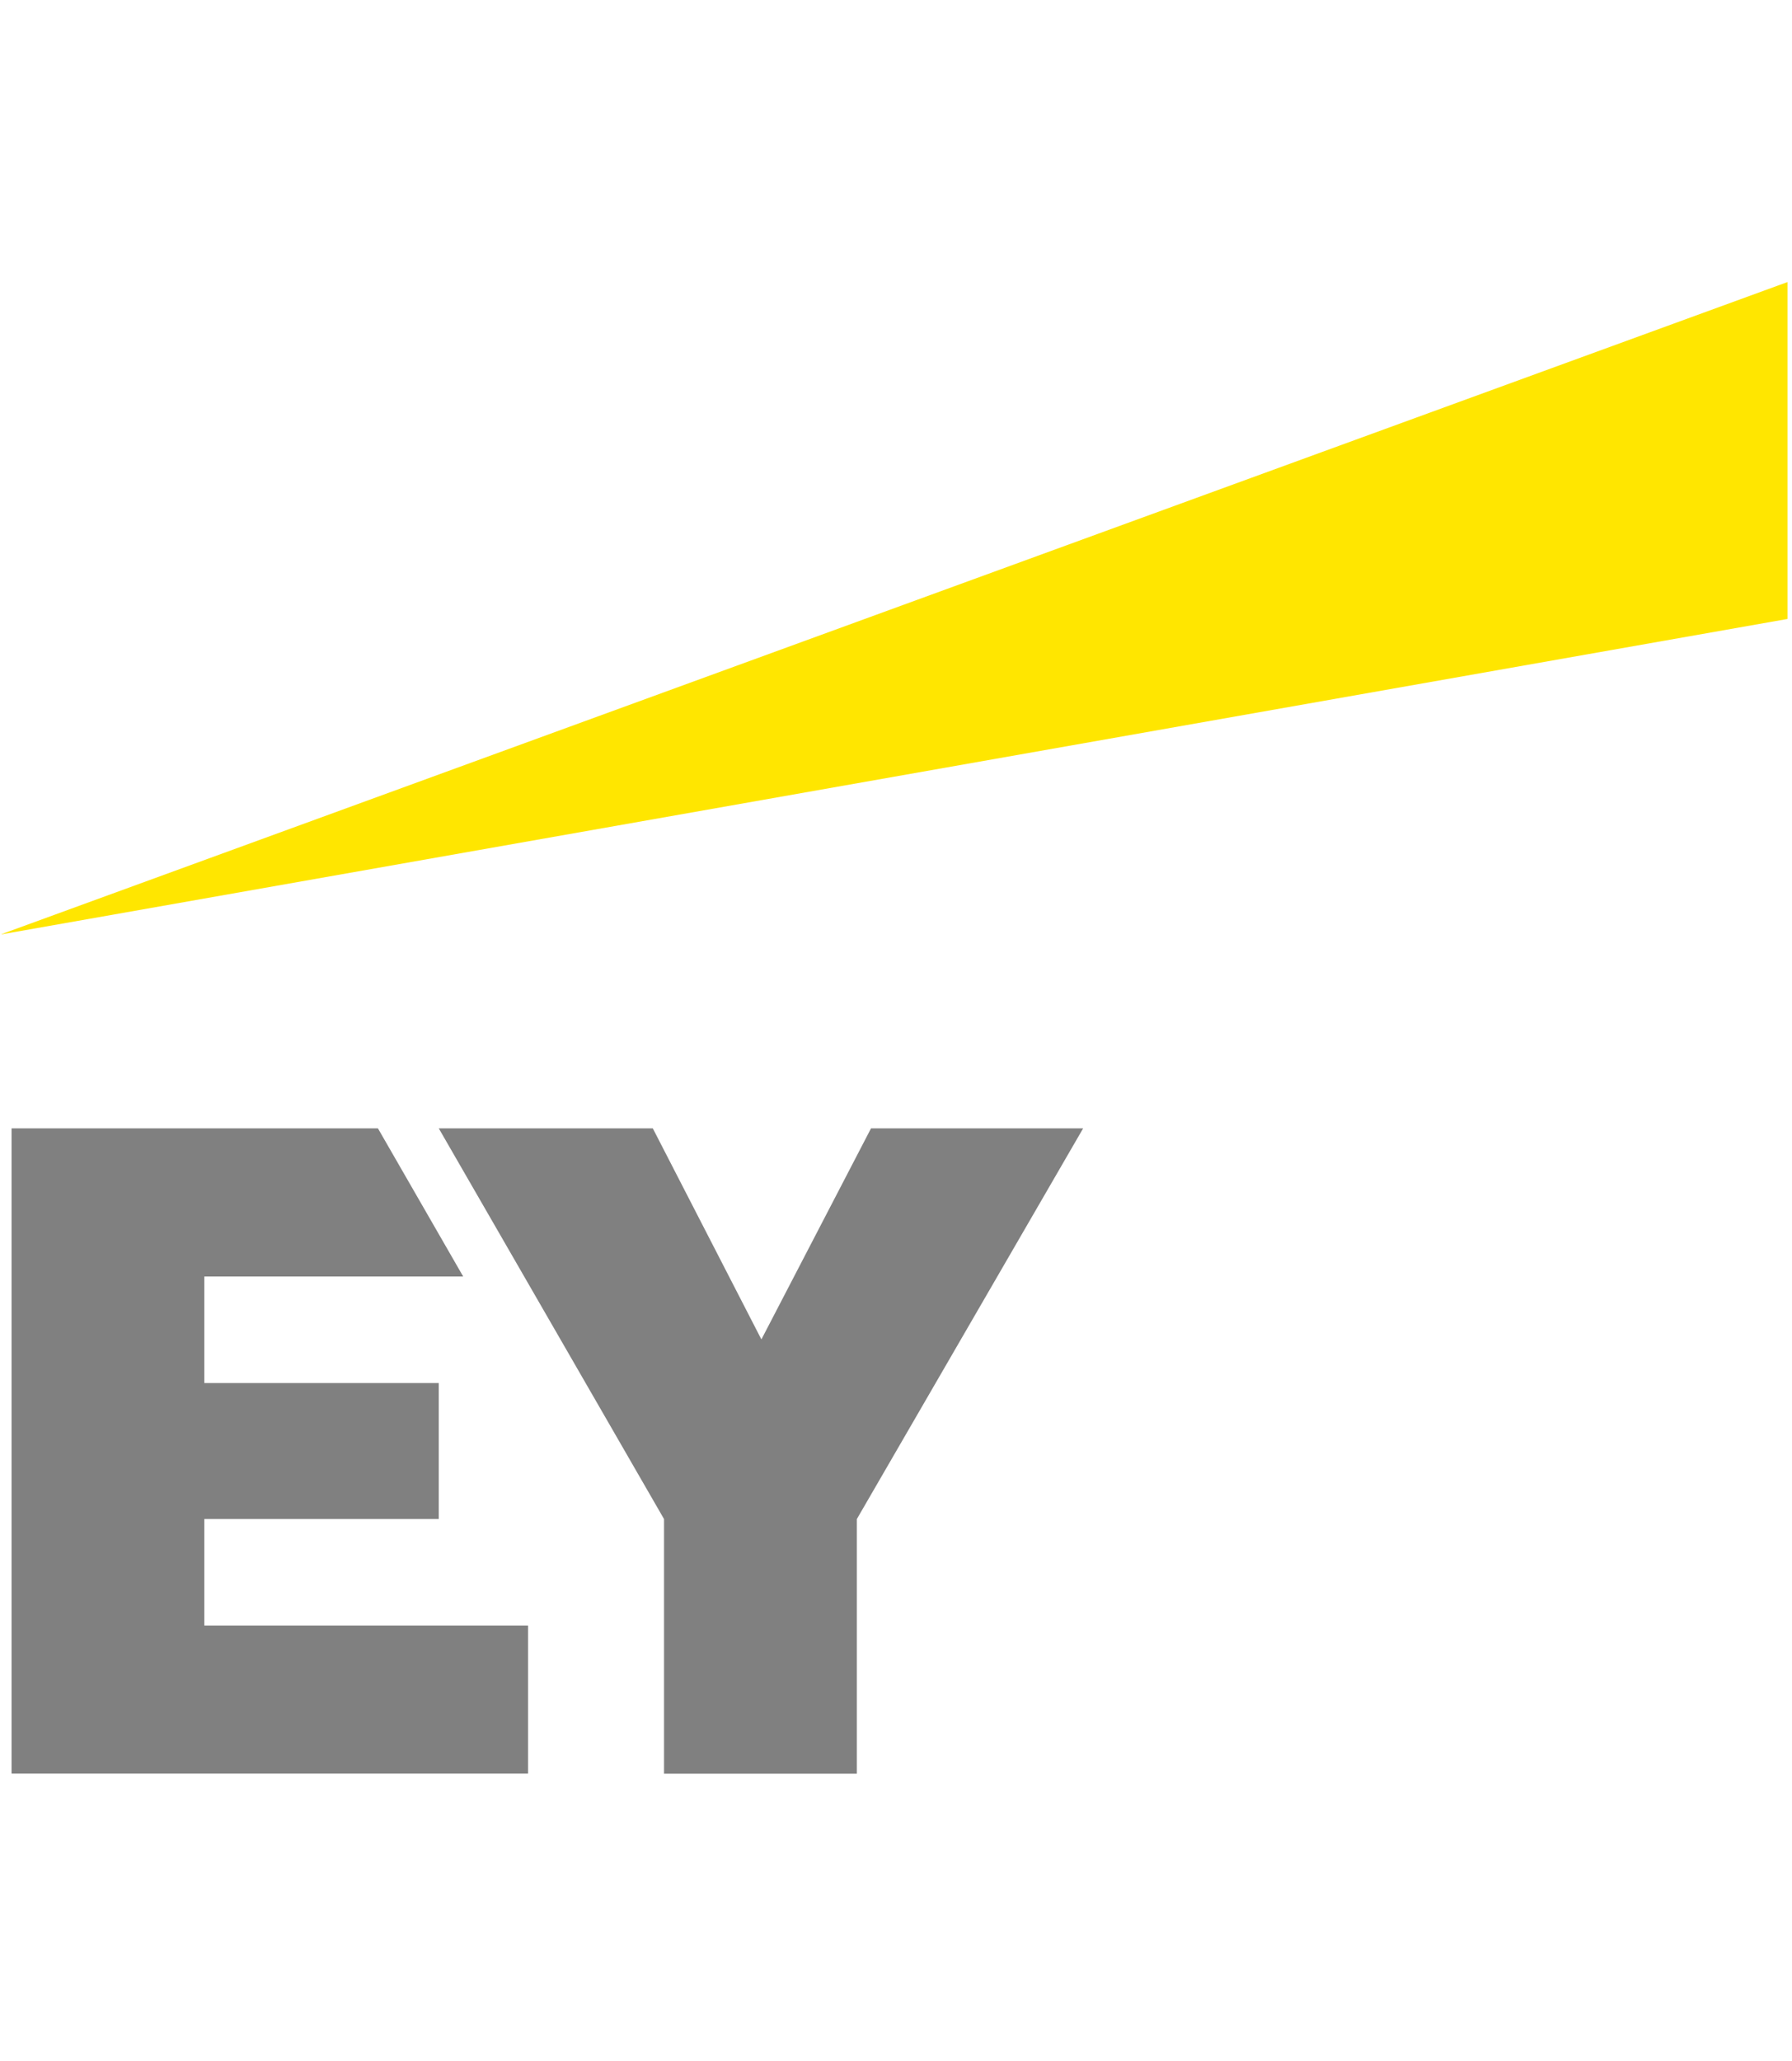 <?xml version="1.0" encoding="utf-8"?>
<svg version="1.1" id="Layer_1" x="0px" y="0px" width="261.44px" height="300.5px" viewBox="0 0 261.881 219.08" enable-background="new 0 0 261.44 300.5" xmlns="http://www.w3.org/2000/svg">
  <g>
    <polygon fill="#FFE600" points="0.22,95.49 261.19,0.25 261.22,0.25 261.22,49.45 0.22,95.52 &#9;"/>
    <path fill="#808080" d="M 1.69 218.13 L 1.69 123.86 L 55.23 123.86 L 67.69 145.5 L 29.86 145.5 L 29.86 161.06 L 64.12 161.06 L 64.12 180.92 L 29.86 180.92 L 29.86 196.48 L 77.17 196.48 L 77.17 218.12 L 1.69 218.12 L 1.69 218.13 Z M 125.22 218.13 L 125.22 180.93 L 158.29 123.86 L 127.29 123.86 L 111.27 154.69 L 95.4 123.86 L 64.12 123.86 L 97.04 180.93 L 97.04 218.13 L 125.22 218.13 Z"/>
  </g>
</svg>